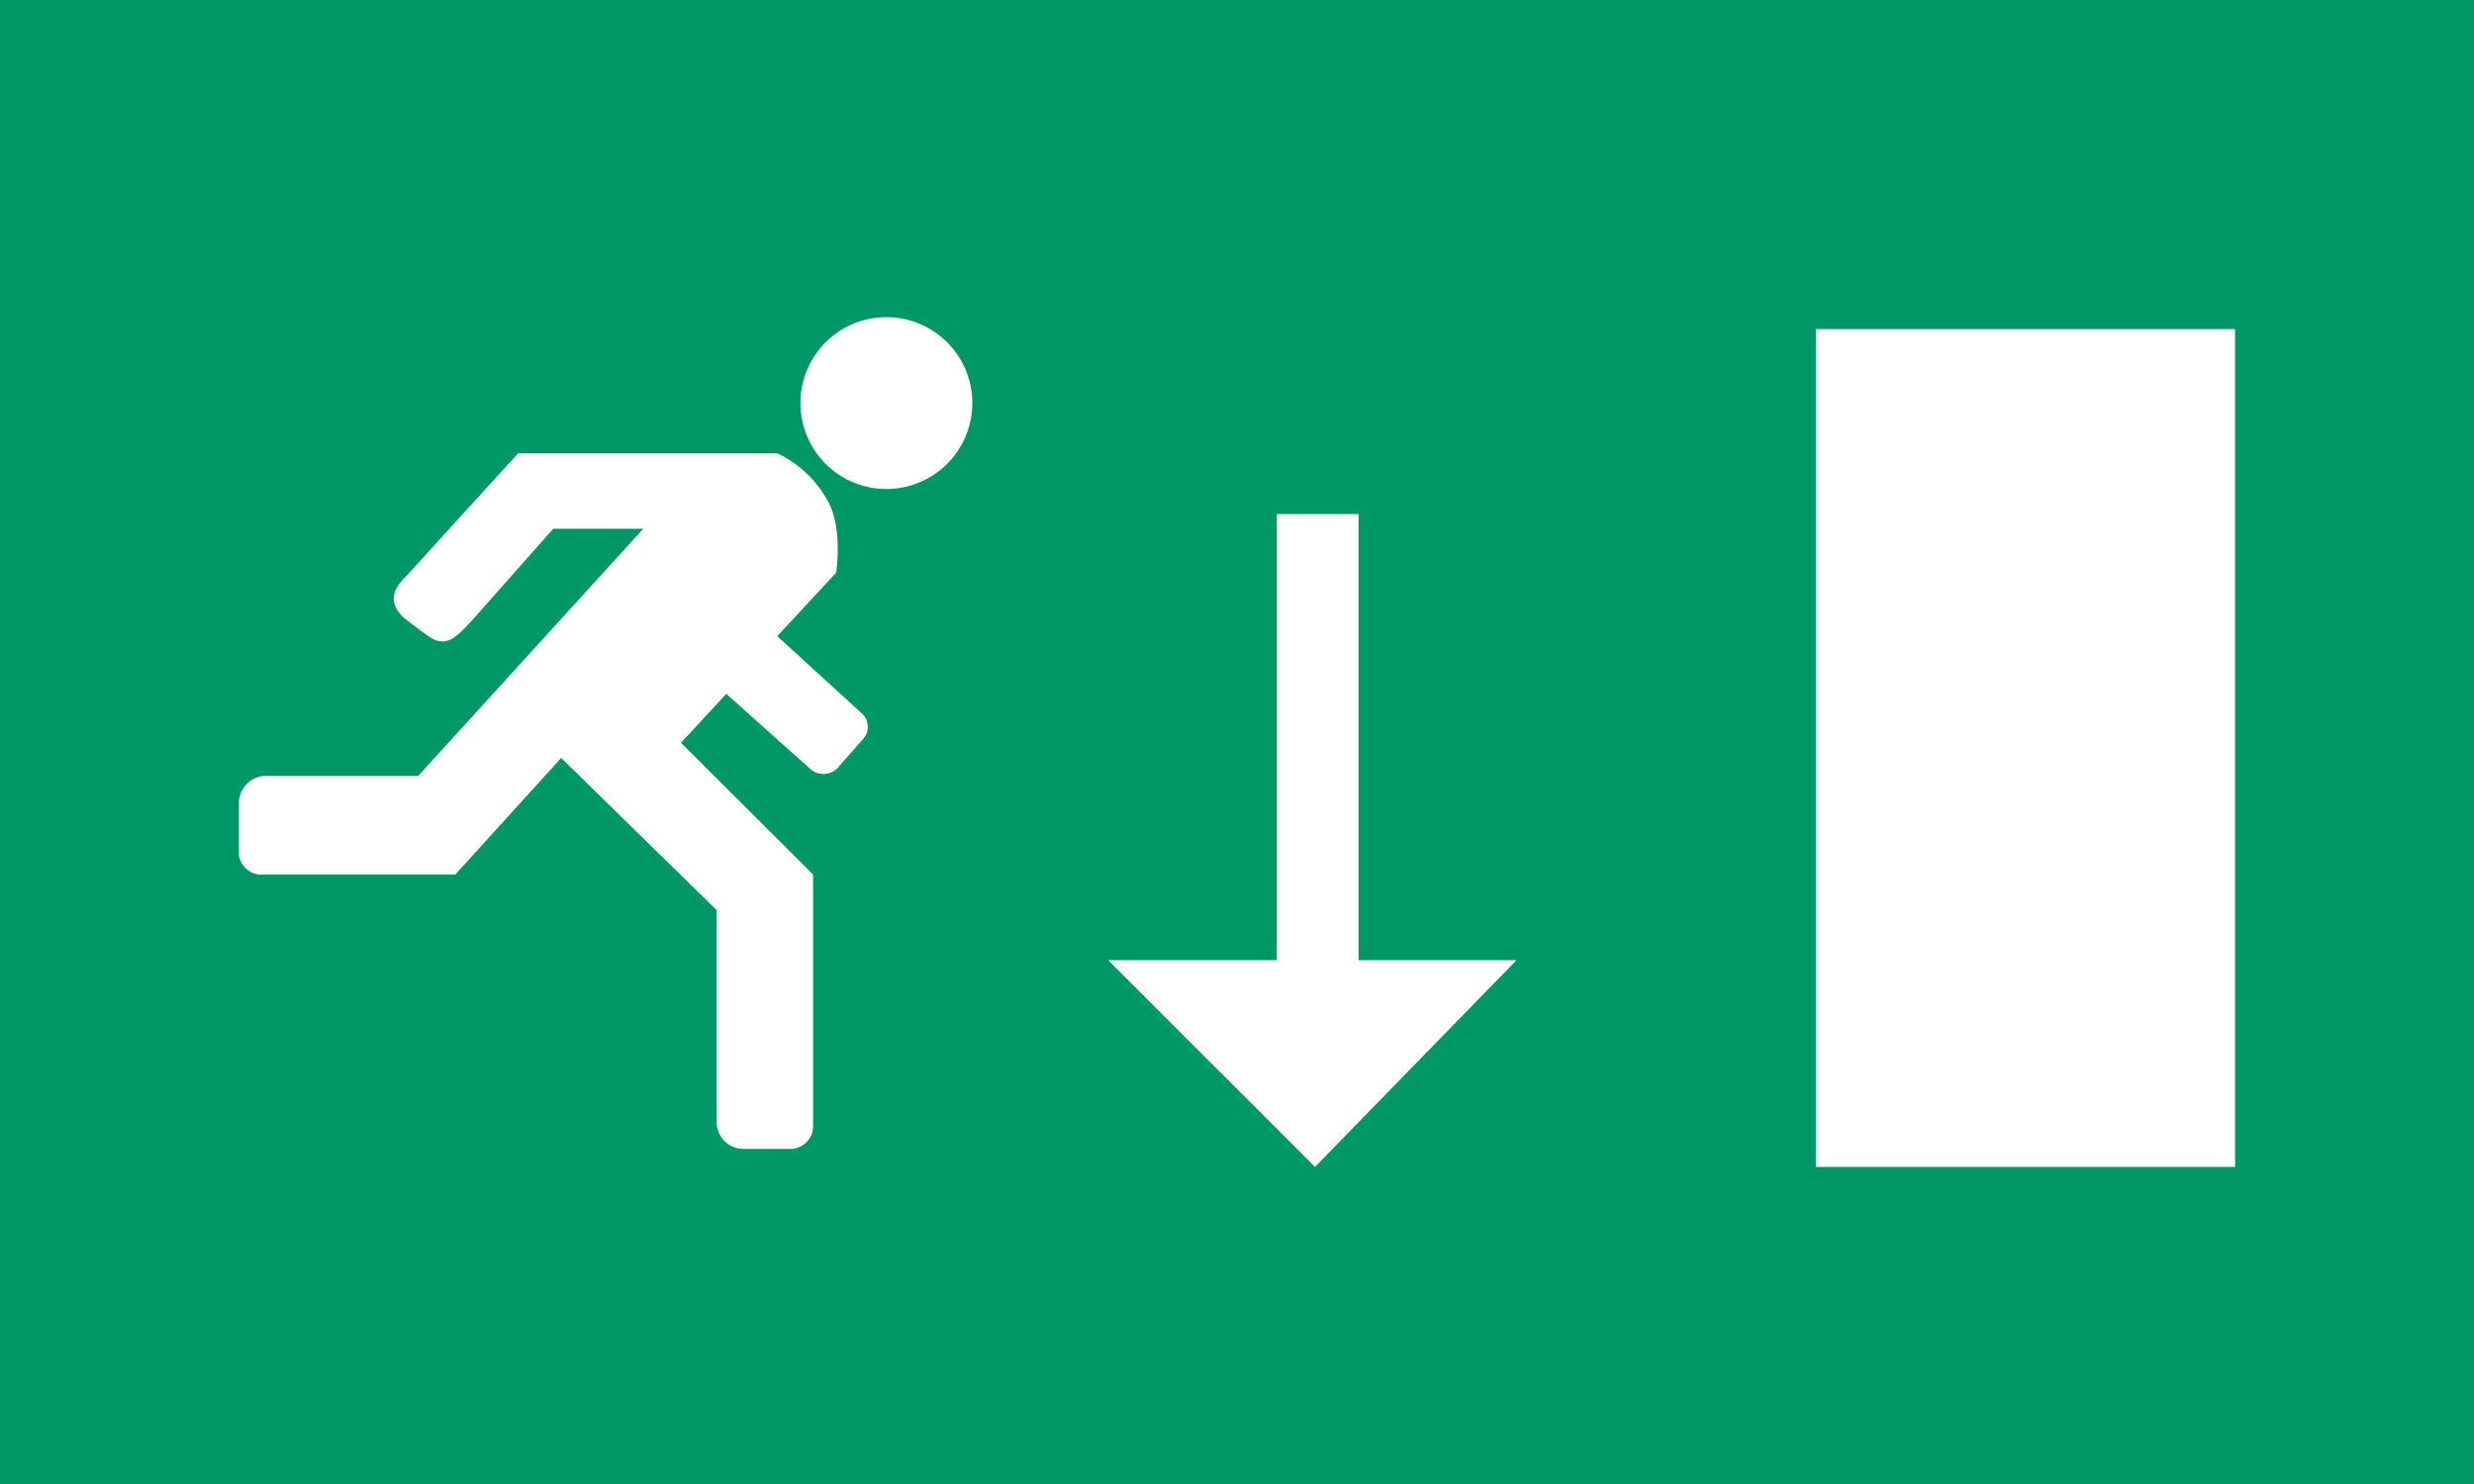 <svg id="G0" xmlns="http://www.w3.org/2000/svg" width="283.45" height="170.079" viewBox="0 0 283.45 170.079">
  <title>picto G0</title>
  <rect width="283.45" height="170.079" style="fill: #009766"/>
  <g>
    <polygon points="256.078 133.732 256.078 37.714 208.042 37.714 208.042 133.732 256.078 133.732 256.078 133.732" style="fill: #fff;fill-rule: evenodd"/>
    <polygon points="155.651 58.915 155.651 110.041 173.746 110.041 150.66 133.732 126.96 110.041 146.29 110.041 146.29 58.915 155.651 58.915 155.651 58.915" style="fill: #fff;fill-rule: evenodd"/>
  </g>
  <g>
    <path d="M101.558,56.039A9.846,9.846,0,1,0,91.714,46.2,9.848,9.848,0,0,0,101.558,56.039Z" transform="translate(-0.007)" style="fill: #fff"/>
    <path d="M89.073,51.957H59.357S47.169,65.34,46.671,65.9s-2.968,2.486-.405,4.888c0,0,1.768,1.387,2.876,2.153,1.973,1.358,3.115.1,4.888-1.777L63.39,60.6H73.707L47.916,88.924H30.261a3.12,3.12,0,0,0-2.881,3.12V98.05a2.623,2.623,0,0,0,2.881,2.168H52.179L64.3,86.863,82.115,104.3v24.238a3.059,3.059,0,0,0,3.12,3.125h5.044a2.641,2.641,0,0,0,2.881-2.871V100.218L78.029,85.13l5.189-5.615s8.8,7.88,9.458,8.447a2.276,2.276,0,0,0,3.545-.239s1.6-1.807,2.642-3a2.08,2.08,0,0,0-.122-2.973l-9.688-8.843L95.8,65.642s.742-4.779-.757-7.845A12.76,12.76,0,0,0,89.073,51.957Z" transform="translate(-0.007)" style="fill: #fff"/>
  </g>
</svg>
